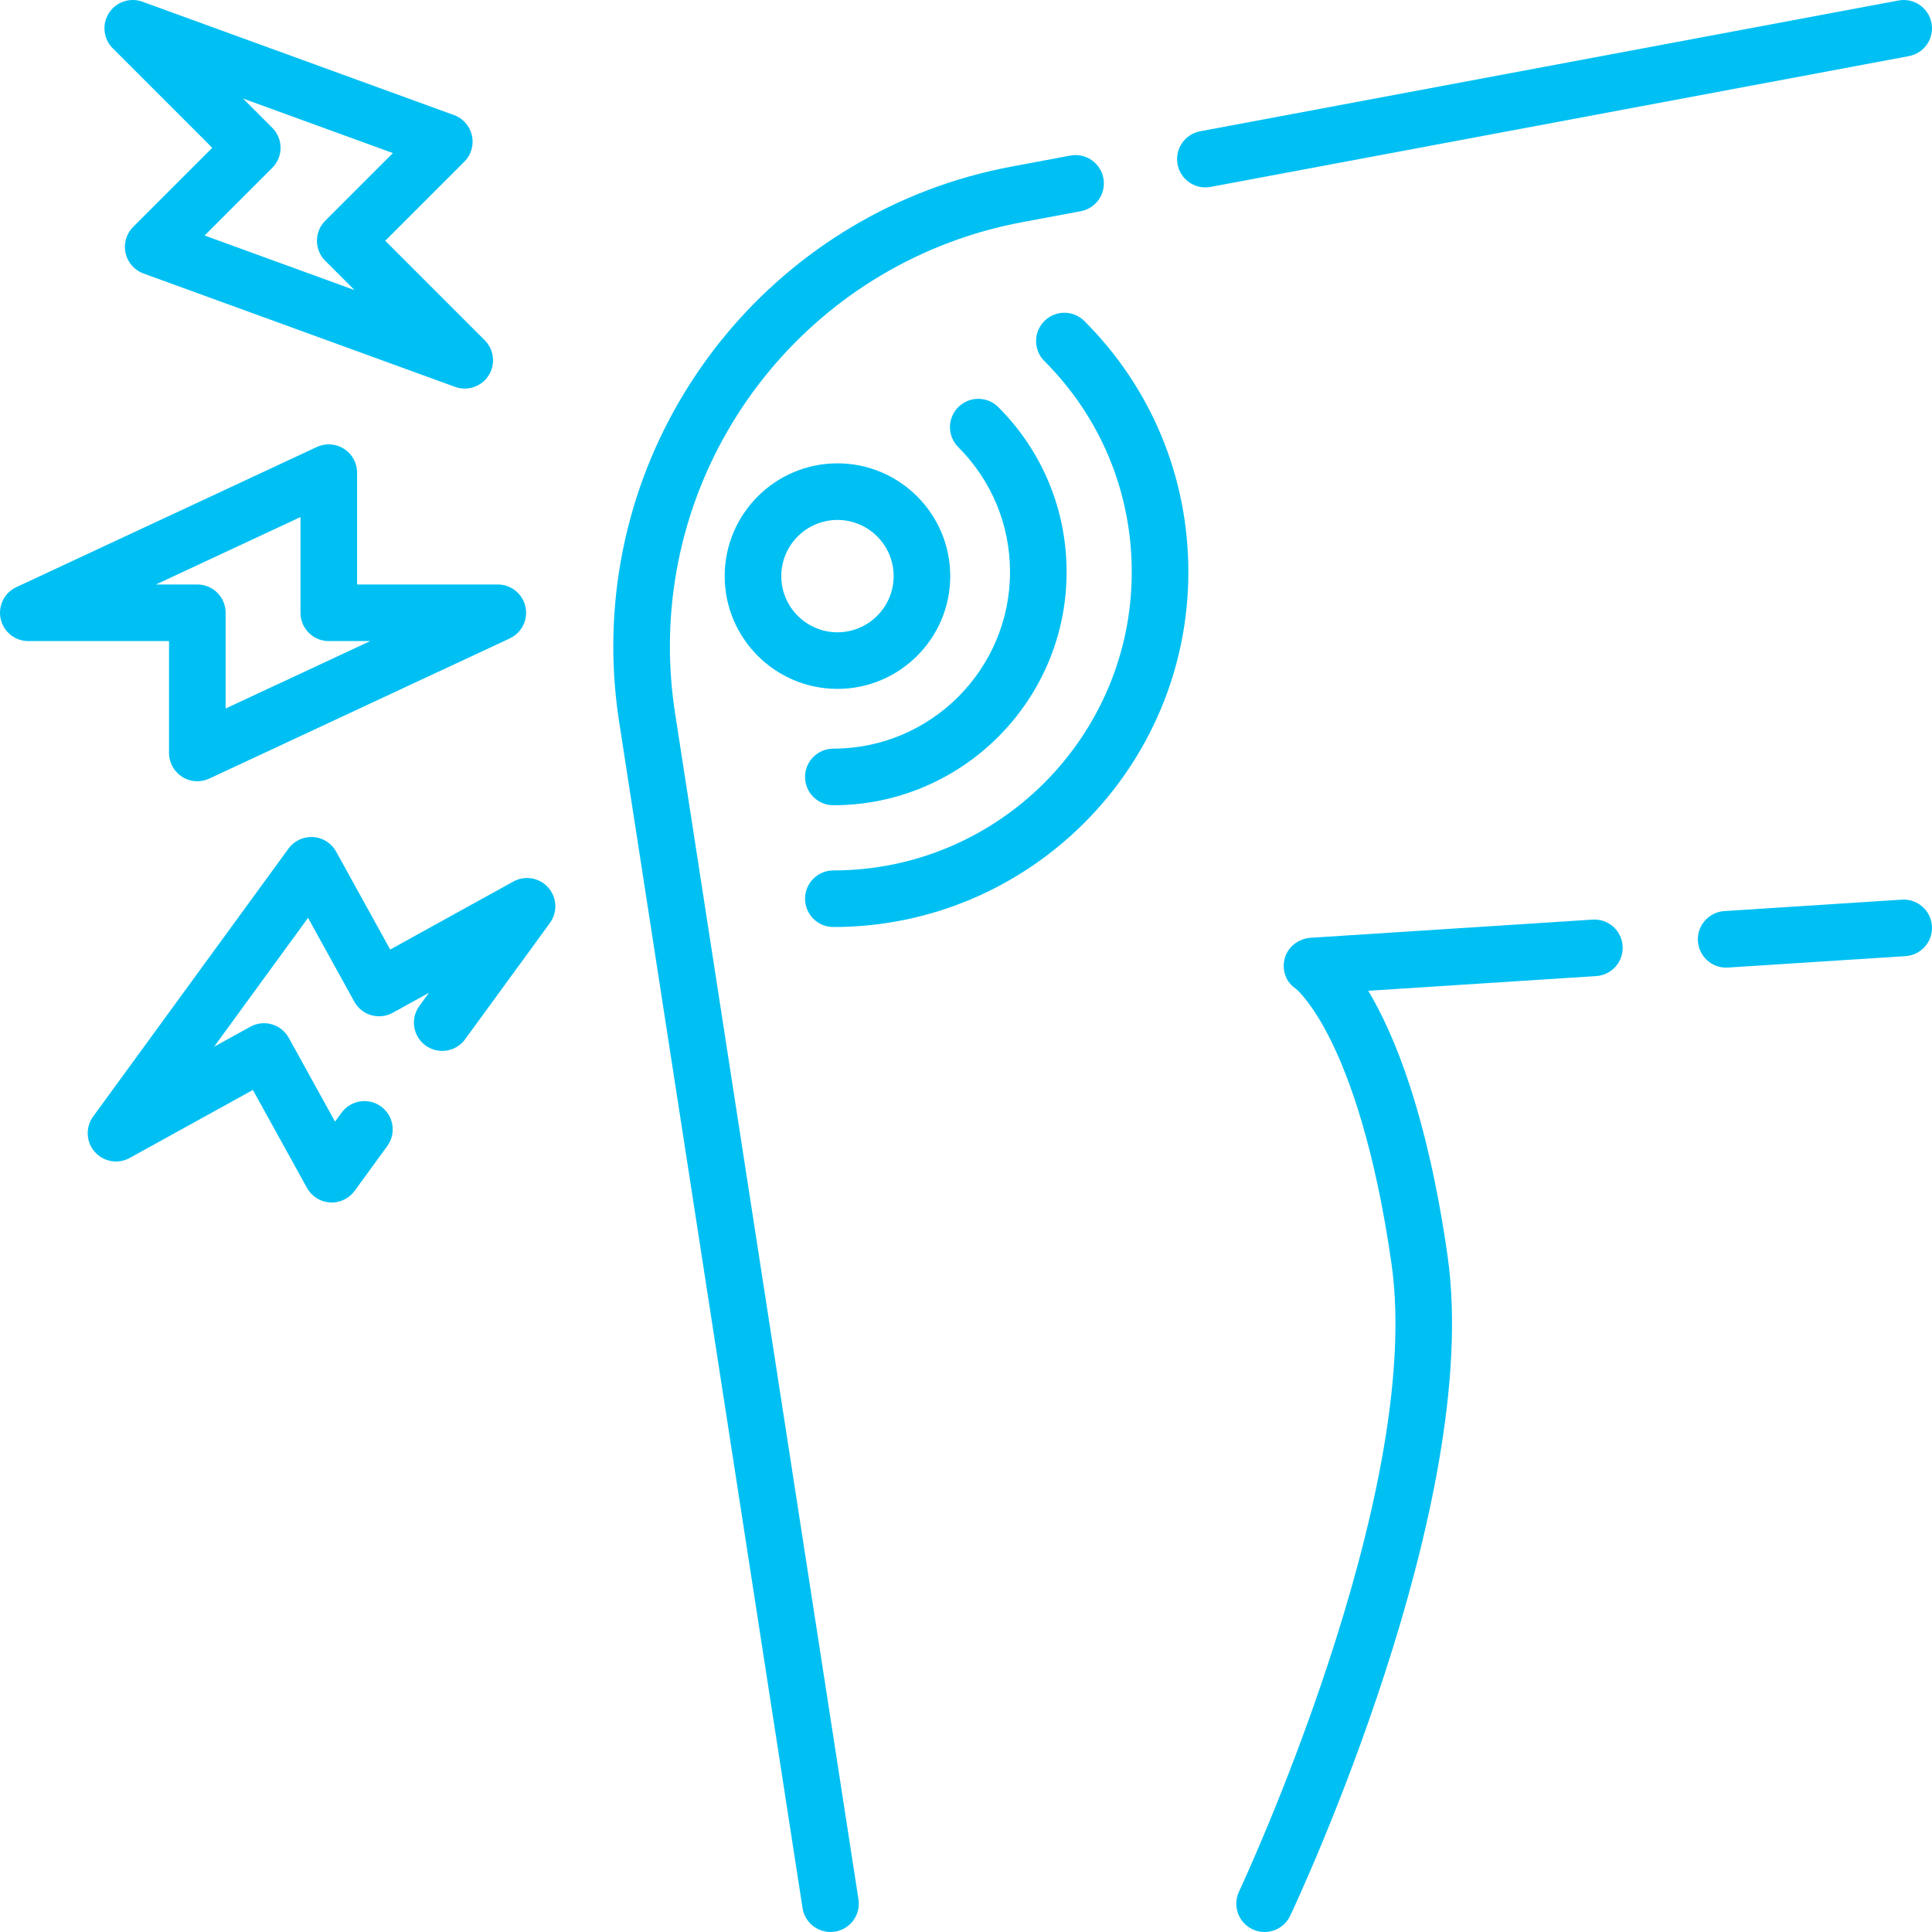 <?xml version="1.0" encoding="UTF-8"?>
<svg xmlns="http://www.w3.org/2000/svg" width="512" height="512" viewBox="0 0 512 512" fill="none">
  <g clip-path="url(#clip0_1582_21)">
    <path d="M504.018 238.416L456.968 241.445C452.834 241.711 449.698 245.278 449.965 249.411C450.221 253.381 453.52 256.43 457.443 256.43C457.604 256.43 457.768 256.425 457.931 256.414L504.981 253.385C509.115 253.119 512.251 249.552 511.984 245.419C511.718 241.286 508.144 238.142 504.018 238.416Z" fill="#00C0F3"></path>
    <path d="M422.047 243.706L347.407 248.516C344.158 248.725 341.245 250.893 340.447 254.049C339.658 257.172 340.784 260.334 343.48 262.074C344.08 262.592 348.024 266.225 352.827 276.006C357.663 285.853 364.351 304.052 368.755 334.841C377.519 396.183 328.841 500.253 328.348 501.297C326.58 505.043 328.183 509.513 331.929 511.281C332.963 511.769 334.053 512 335.125 512C337.936 512 340.632 510.412 341.912 507.701C344.002 503.274 393.005 398.521 383.604 332.718C378.254 295.317 369.53 274.149 362.602 262.567L423.012 258.674C427.146 258.407 430.281 254.841 430.014 250.707C429.748 246.575 426.216 243.439 422.047 243.706Z" fill="#00C0F3"></path>
    <path d="M178.873 188.799C177.981 183.015 177.53 177.13 177.53 171.31C177.53 116.285 216.781 69.003 270.859 58.883L286.419 55.973C290.49 55.211 293.174 51.293 292.412 47.222C291.651 43.15 287.721 40.464 283.661 41.229L268.101 44.139C206.929 55.586 162.531 109.069 162.531 171.31C162.531 177.892 163.042 184.544 164.049 191.086L212.679 505.644C213.252 509.35 216.446 511.999 220.082 511.999C220.462 511.999 220.849 511.97 221.236 511.91C225.33 511.277 228.135 507.445 227.503 503.352L178.873 188.799Z" fill="#00C0F3"></path>
    <path d="M511.87 6.12C511.107 2.05 507.19 -0.631 503.117 0.129L318.058 34.789C313.987 35.552 311.304 39.471 312.067 43.542C312.743 47.146 315.891 49.662 319.43 49.662C319.888 49.662 320.353 49.62 320.82 49.533L505.879 14.873C509.951 14.111 512.633 10.192 511.87 6.12Z" fill="#00C0F3"></path>
    <path d="M44.792 199.535C44.792 202.098 46.102 204.483 48.264 205.86C49.486 206.639 50.886 207.035 52.292 207.035C53.371 207.035 54.455 206.803 55.462 206.332L135.092 169.191C138.279 167.705 140.006 164.204 139.245 160.77C138.483 157.337 135.439 154.894 131.923 154.894H94.63V125.254C94.63 122.691 93.322 120.306 91.159 118.929C88.999 117.552 86.281 117.373 83.96 118.457L4.33 155.597C1.143 157.083 -0.582 160.584 0.179 164.018C0.941 167.451 3.985 169.894 7.5 169.894H44.792V199.535ZM41.325 154.894L79.63 137.027V162.394C79.63 166.537 82.987 169.894 87.13 169.894H98.1L59.794 187.761V162.394C59.794 158.251 56.437 154.894 52.294 154.894H41.325Z" fill="#00C0F3"></path>
    <path d="M56.249 39.173L35.289 60.132C33.477 61.944 32.716 64.557 33.27 67.06C33.825 69.562 35.62 71.608 38.028 72.484L120.597 102.528C121.438 102.834 122.304 102.981 123.159 102.981C125.665 102.981 128.078 101.72 129.486 99.509C131.376 96.543 130.951 92.663 128.465 90.176L102.095 63.807L123.055 42.848C124.867 41.036 125.628 38.423 125.074 35.92C124.519 33.418 122.724 31.372 120.316 30.496L37.747 0.452C34.443 -0.749 30.746 0.505 28.857 3.471C26.967 6.437 27.392 10.317 29.878 12.804L56.249 39.173ZM104.122 40.566L86.185 58.503C83.256 61.433 83.256 66.181 86.185 69.11L93.942 76.866L54.221 62.413L72.158 44.477C75.087 41.547 75.087 36.799 72.158 33.87L64.401 26.114L104.122 40.566Z" fill="#00C0F3"></path>
    <path d="M136.046 233.613L103.403 251.637L89.078 225.684C87.839 223.44 85.541 221.984 82.982 221.823C80.441 221.663 77.962 222.818 76.451 224.889L24.682 295.889C22.611 298.731 22.791 302.63 25.117 305.268C27.442 307.905 31.292 308.573 34.367 306.874L67.021 288.849L81.346 314.802C82.585 317.046 84.884 318.502 87.442 318.663C87.6 318.673 87.756 318.678 87.914 318.678C90.301 318.678 92.557 317.539 93.974 315.596L102.634 303.716C105.074 300.369 104.339 295.678 100.991 293.238C97.645 290.799 92.953 291.532 90.513 294.881L88.789 297.245L76.529 275.035C75.567 273.293 73.954 272.005 72.043 271.453C70.132 270.904 68.08 271.131 66.339 272.093L56.732 277.396L81.636 243.242L93.897 265.454C94.859 267.196 96.472 268.484 98.383 269.036C100.296 269.587 102.347 269.356 104.088 268.395L113.679 263.1L111.133 266.59C108.693 269.937 109.428 274.629 112.775 277.069C116.122 279.507 120.812 278.775 123.254 275.427L145.733 244.597C147.804 241.755 147.624 237.856 145.297 235.218C142.97 232.579 139.123 231.912 136.046 233.613Z" fill="#00C0F3"></path>
    <path d="M276.767 85.083C273.838 88.014 273.84 92.762 276.77 95.689C291.704 110.612 299.927 130.464 299.927 151.59C299.927 195.195 264.452 230.671 220.846 230.671C216.703 230.671 213.346 234.028 213.346 238.171C213.346 242.314 216.703 245.671 220.846 245.671C272.722 245.671 314.927 203.466 314.927 151.59C314.927 126.456 305.142 102.835 287.373 85.08C284.443 82.151 279.694 82.153 276.767 85.083Z" fill="#00C0F3"></path>
    <path d="M220.847 213.396C254.933 213.396 282.663 185.671 282.663 151.591C282.663 135.087 276.232 119.568 264.557 107.891C261.627 104.963 256.879 104.963 253.95 107.891C251.021 110.821 251.021 115.569 253.95 118.498C262.794 127.341 267.664 139.094 267.664 151.591C267.664 177.399 246.662 198.396 220.848 198.396C216.705 198.396 213.348 201.753 213.348 205.896C213.347 210.038 216.705 213.396 220.847 213.396Z" fill="#00C0F3"></path>
    <path d="M251.823 152.676C251.823 136.197 238.416 122.79 221.936 122.79C205.456 122.79 192.049 136.196 192.049 152.676C192.049 169.156 205.456 182.563 221.936 182.563C238.416 182.563 251.823 169.156 251.823 152.676ZM207.05 152.676C207.05 144.468 213.728 137.79 221.937 137.79C230.146 137.79 236.824 144.468 236.824 152.676C236.824 160.885 230.146 167.563 221.937 167.563C213.727 167.563 207.05 160.885 207.05 152.676Z" fill="#00C0F3"></path>
  </g>
  <defs>
    <clipPath id="clip0_1582_21">
      <rect width="512" height="512" fill="white"></rect>
    </clipPath>
  </defs>
</svg>
